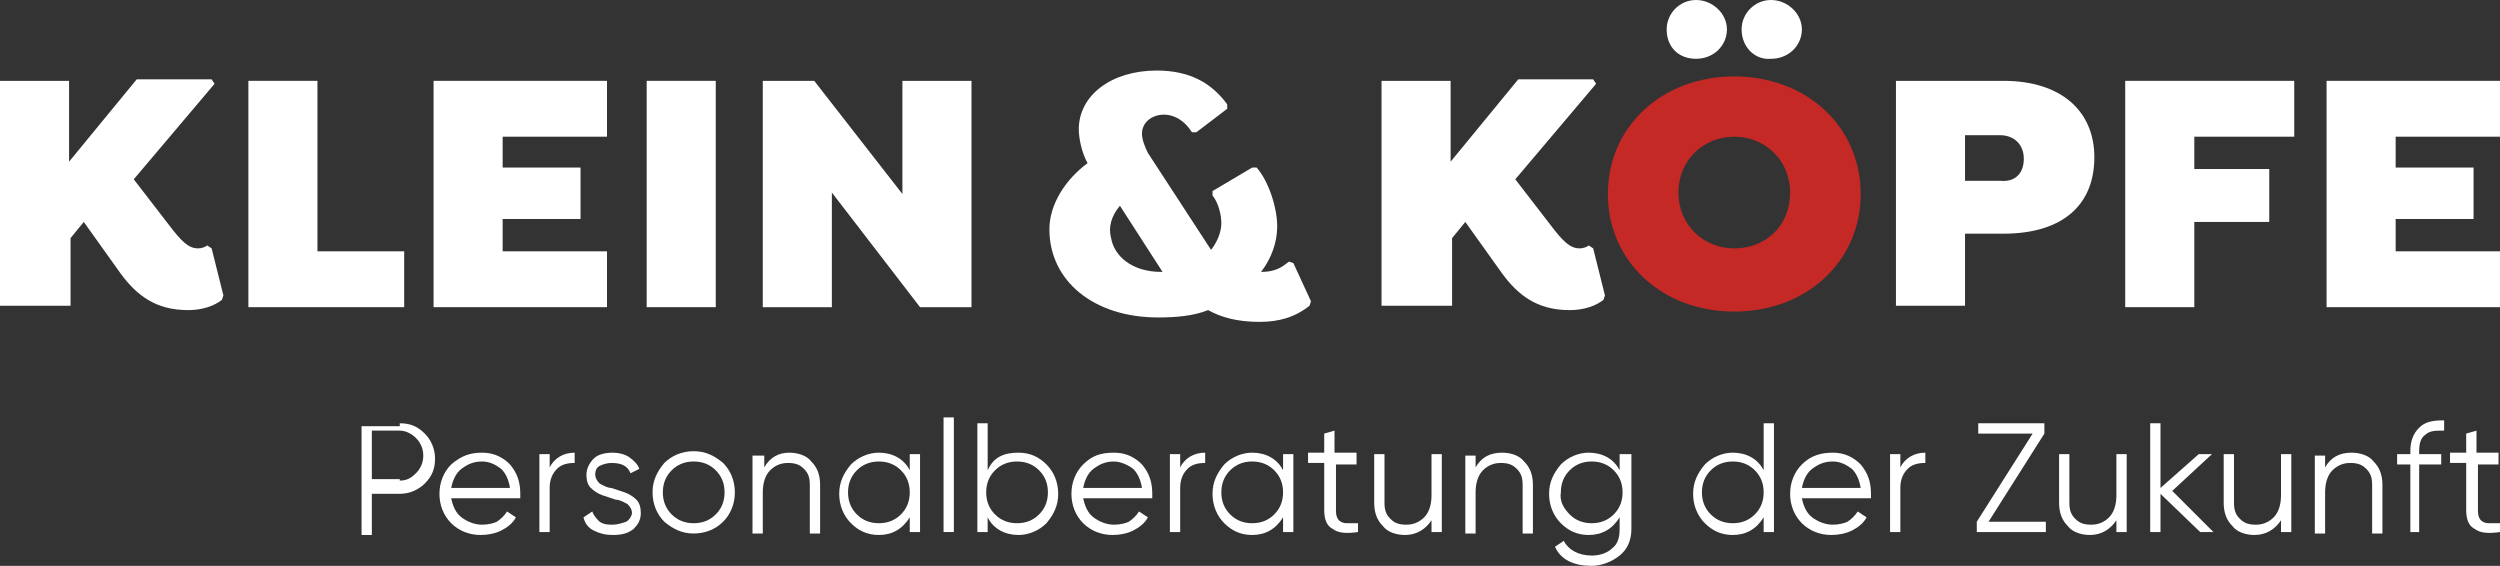 <?xml version="1.0" encoding="utf-8"?>
<!-- Generator: Adobe Illustrator 26.5.2, SVG Export Plug-In . SVG Version: 6.00 Build 0)  -->
<svg version="1.1" id="Ebene_1" xmlns="http://www.w3.org/2000/svg" xmlns:xlink="http://www.w3.org/1999/xlink" x="0px" y="0px"
	 viewBox="0 0 170.1 38.5" style="enable-background:new 0 0 170.1 38.5;" xml:space="preserve">
<rect x="0" y="0" width="170.1" height="38.5" fill="#333333" stroke="none"/>
<style type="text/css">
	.st0{clip-path:url(#SVGID_00000086674449902337218480000016978185211661001113_);fill:#FFFFFF;}
	.st1{fill:#FFFFFF;}
	.st2{clip-path:url(#SVGID_00000095318695294710208330000016877379912146153350_);fill:#FFFFFF;}
	.st3{clip-path:url(#SVGID_00000127003688031158918470000016240614869840481685_);fill:#FFFFFF;}
	.st4{clip-path:url(#SVGID_00000013155890058100536100000012402450352590601375_);fill:#FFFFFF;}
	.st5{clip-path:url(#SVGID_00000177459972232167294600000012945262987583272858_);fill:#FFFFFF;}
	.st6{clip-path:url(#SVGID_00000177459972232167294600000012945262987583272858_);fill:#C42926;}
</style>
<g>
	<defs>
		<rect id="SVGID_1_" width="170.1" height="38.5"/>
	</defs>
	<clipPath id="SVGID_00000156571532597995976230000009065026205795418813_">
		<use xlink:href="#SVGID_1_"  style="overflow:visible;"/>
	</clipPath>
	<path style="clip-path:url(#SVGID_00000156571532597995976230000009065026205795418813_);fill:#FFFFFF;" d="M27.2,32.7
		c0.5,0,0.8-0.2,1.1-0.5c0.3-0.3,0.5-0.7,0.5-1.2c0-0.5-0.2-0.9-0.5-1.2c-0.3-0.3-0.7-0.5-1.1-0.5h-1.9v3.3H27.2z M27.2,28.8
		c0.7,0,1.2,0.2,1.7,0.7c0.4,0.4,0.7,1,0.7,1.7c0,0.7-0.2,1.2-0.7,1.7c-0.4,0.4-1,0.7-1.7,0.7h-1.9v2.8h-0.7v-7.4H27.2z"/>
	<path style="clip-path:url(#SVGID_00000156571532597995976230000009065026205795418813_);fill:#FFFFFF;" d="M32.8,31.4
		c-0.6,0-1,0.2-1.4,0.5c-0.4,0.3-0.6,0.8-0.7,1.3h4c-0.1-0.6-0.3-1-0.6-1.3C33.7,31.6,33.3,31.4,32.8,31.4 M32.8,30.8
		c0.8,0,1.4,0.3,1.9,0.8c0.5,0.6,0.7,1.2,0.7,2c0,0.1,0,0.2,0,0.3h-4.7c0.1,0.5,0.3,1,0.7,1.3c0.4,0.3,0.9,0.5,1.4,0.5
		c0.4,0,0.8-0.1,1-0.2c0.3-0.2,0.5-0.4,0.7-0.7l0.6,0.4c-0.2,0.4-0.6,0.7-1,0.9c-0.4,0.2-0.9,0.3-1.4,0.3c-0.8,0-1.5-0.3-2-0.8
		c-0.5-0.5-0.8-1.2-0.8-2c0-0.8,0.3-1.5,0.8-2C31.4,31,32,30.8,32.8,30.8"/>
	<path style="clip-path:url(#SVGID_00000156571532597995976230000009065026205795418813_);fill:#FFFFFF;" d="M37.4,31.8
		c0.3-0.6,0.9-1,1.7-1v0.7c-0.5,0-0.9,0.1-1.2,0.4c-0.3,0.3-0.5,0.7-0.5,1.3v3h-0.7v-5.3h0.7V31.8z"/>
	<path style="clip-path:url(#SVGID_00000156571532597995976230000009065026205795418813_);fill:#FFFFFF;" d="M40.5,32.3
		c0,0.2,0.1,0.4,0.3,0.6c0.2,0.1,0.5,0.3,0.8,0.3c0.3,0.1,0.6,0.2,0.9,0.3c0.3,0.1,0.6,0.3,0.8,0.5c0.2,0.2,0.3,0.5,0.3,0.9
		c0,0.5-0.2,0.8-0.5,1.1c-0.4,0.3-0.8,0.4-1.4,0.4c-0.5,0-0.9-0.1-1.3-0.3c-0.4-0.2-0.6-0.5-0.7-0.9l0.6-0.4
		c0.1,0.3,0.3,0.5,0.5,0.7c0.3,0.2,0.6,0.2,0.9,0.2c0.3,0,0.6-0.1,0.9-0.2c0.2-0.1,0.4-0.4,0.4-0.6c0-0.2-0.1-0.4-0.3-0.6
		c-0.2-0.1-0.5-0.3-0.8-0.3c-0.3-0.1-0.6-0.2-0.9-0.3c-0.3-0.1-0.6-0.3-0.8-0.5c-0.2-0.2-0.3-0.5-0.3-0.9c0-0.4,0.2-0.8,0.5-1.1
		c0.3-0.3,0.8-0.4,1.3-0.4c0.4,0,0.8,0.1,1.1,0.3s0.6,0.5,0.7,0.8l-0.6,0.3c-0.2-0.5-0.6-0.7-1.3-0.7c-0.3,0-0.6,0.1-0.8,0.2
		C40.6,31.8,40.5,32,40.5,32.3"/>
	<path style="clip-path:url(#SVGID_00000156571532597995976230000009065026205795418813_);fill:#FFFFFF;" d="M45.7,35
		c0.4,0.4,0.9,0.6,1.5,0.6s1.1-0.2,1.5-0.6s0.6-0.9,0.6-1.5c0-0.6-0.2-1.1-0.6-1.5c-0.4-0.4-0.9-0.6-1.5-0.6s-1.1,0.2-1.5,0.6
		c-0.4,0.4-0.6,0.9-0.6,1.5C45.1,34.1,45.3,34.6,45.7,35 M49.2,35.5c-0.5,0.5-1.2,0.8-2,0.8c-0.8,0-1.4-0.3-2-0.8
		c-0.5-0.5-0.8-1.2-0.8-2c0-0.8,0.3-1.4,0.8-2c0.5-0.5,1.2-0.8,2-0.8c0.8,0,1.4,0.3,2,0.8c0.5,0.5,0.8,1.2,0.8,2
		C50,34.3,49.7,35,49.2,35.5"/>
	<path style="clip-path:url(#SVGID_00000156571532597995976230000009065026205795418813_);fill:#FFFFFF;" d="M53.7,30.8
		c0.6,0,1.2,0.2,1.5,0.6c0.4,0.4,0.6,0.9,0.6,1.6v3.3h-0.7v-3.3c0-0.5-0.1-0.8-0.4-1.1c-0.3-0.3-0.6-0.4-1.1-0.4
		c-0.5,0-0.9,0.2-1.2,0.5c-0.3,0.3-0.5,0.8-0.5,1.5v2.8h-0.7v-5.3H52v0.8C52.4,31.1,53,30.8,53.7,30.8"/>
	<path style="clip-path:url(#SVGID_00000156571532597995976230000009065026205795418813_);fill:#FFFFFF;" d="M58.3,35
		c0.4,0.4,0.9,0.6,1.5,0.6c0.6,0,1.1-0.2,1.5-0.6c0.4-0.4,0.6-0.9,0.6-1.5c0-0.6-0.2-1.1-0.6-1.5c-0.4-0.4-0.9-0.6-1.5-0.6
		c-0.6,0-1.1,0.2-1.5,0.6c-0.4,0.4-0.6,0.9-0.6,1.5C57.7,34.1,57.9,34.6,58.3,35 M61.9,30.9h0.7v5.3h-0.7v-1
		c-0.5,0.8-1.2,1.2-2.1,1.2c-0.8,0-1.4-0.3-1.9-0.8c-0.5-0.5-0.8-1.2-0.8-2c0-0.8,0.3-1.4,0.8-2c0.5-0.5,1.2-0.8,1.9-0.8
		c0.9,0,1.7,0.4,2.1,1.2V30.9z"/>
</g>
<rect x="64.2" y="28.4" class="st1" width="0.7" height="7.8"/>
<g>
	<defs>
		<rect id="SVGID_00000109711568877759645900000008553022786040981377_" width="170.1" height="38.5"/>
	</defs>
	<clipPath id="SVGID_00000135660256272696363760000000992898084045276326_">
		<use xlink:href="#SVGID_00000109711568877759645900000008553022786040981377_"  style="overflow:visible;"/>
	</clipPath>
	<path style="clip-path:url(#SVGID_00000135660256272696363760000000992898084045276326_);fill:#FFFFFF;" d="M67.7,35
		c0.4,0.4,0.9,0.6,1.5,0.6c0.6,0,1.1-0.2,1.5-0.6c0.4-0.4,0.6-0.9,0.6-1.5s-0.2-1.1-0.6-1.5c-0.4-0.4-0.9-0.6-1.5-0.6
		c-0.6,0-1.1,0.2-1.5,0.6c-0.4,0.4-0.6,0.9-0.6,1.5S67.3,34.6,67.7,35 M69.3,30.8c0.8,0,1.4,0.3,1.9,0.8c0.5,0.5,0.8,1.2,0.8,2
		s-0.3,1.4-0.8,2c-0.5,0.5-1.2,0.8-1.9,0.8c-0.9,0-1.7-0.4-2.1-1.2v1h-0.7v-7.4h0.7v3.2C67.6,31.1,68.3,30.8,69.3,30.8"/>
	<path style="clip-path:url(#SVGID_00000135660256272696363760000000992898084045276326_);fill:#FFFFFF;" d="M75.8,31.4
		c-0.6,0-1,0.2-1.4,0.5c-0.4,0.3-0.6,0.8-0.7,1.3h4c-0.1-0.6-0.3-1-0.6-1.3C76.7,31.6,76.2,31.4,75.8,31.4 M75.8,30.8
		c0.8,0,1.4,0.3,1.9,0.8c0.5,0.6,0.7,1.2,0.7,2c0,0.1,0,0.2,0,0.3h-4.7c0.1,0.5,0.3,1,0.7,1.3c0.4,0.3,0.9,0.5,1.4,0.5
		c0.4,0,0.8-0.1,1-0.2c0.3-0.2,0.5-0.4,0.7-0.7l0.6,0.4c-0.2,0.4-0.6,0.7-1,0.9c-0.4,0.2-0.9,0.3-1.4,0.3c-0.8,0-1.5-0.3-2-0.8
		c-0.5-0.5-0.8-1.2-0.8-2c0-0.8,0.3-1.5,0.8-2C74.3,31,74.9,30.8,75.8,30.8"/>
	<path style="clip-path:url(#SVGID_00000135660256272696363760000000992898084045276326_);fill:#FFFFFF;" d="M80.3,31.8
		c0.3-0.6,0.9-1,1.7-1v0.7c-0.5,0-0.9,0.1-1.2,0.4c-0.3,0.3-0.5,0.7-0.5,1.3v3h-0.7v-5.3h0.7V31.8z"/>
	<path style="clip-path:url(#SVGID_00000135660256272696363760000000992898084045276326_);fill:#FFFFFF;" d="M83.7,35
		c0.4,0.4,0.9,0.6,1.5,0.6c0.6,0,1.1-0.2,1.5-0.6c0.4-0.4,0.6-0.9,0.6-1.5c0-0.6-0.2-1.1-0.6-1.5c-0.4-0.4-0.9-0.6-1.5-0.6
		c-0.6,0-1.1,0.2-1.5,0.6c-0.4,0.4-0.6,0.9-0.6,1.5C83.1,34.1,83.3,34.6,83.7,35 M87.3,30.9H88v5.3h-0.7v-1
		c-0.5,0.8-1.2,1.2-2.1,1.2c-0.8,0-1.4-0.3-1.9-0.8c-0.5-0.5-0.8-1.2-0.8-2c0-0.8,0.3-1.4,0.8-2c0.5-0.5,1.2-0.8,1.9-0.8
		c0.9,0,1.7,0.4,2.1,1.2V30.9z"/>
	<path style="clip-path:url(#SVGID_00000135660256272696363760000000992898084045276326_);fill:#FFFFFF;" d="M92.4,31.6h-1.5v3.2
		c0,0.3,0.1,0.5,0.2,0.6c0.1,0.1,0.3,0.2,0.5,0.2c0.2,0,0.5,0,0.8,0v0.6c-0.7,0.1-1.3,0.1-1.7-0.2c-0.4-0.2-0.6-0.6-0.6-1.3v-3.2
		h-1.1v-0.7h1.1v-1.3l0.7-0.2v1.5h1.5V31.6z"/>
	<path style="clip-path:url(#SVGID_00000135660256272696363760000000992898084045276326_);fill:#FFFFFF;" d="M97.4,30.9h0.7v5.3
		h-0.7v-0.8c-0.4,0.6-1,1-1.8,1c-0.6,0-1.2-0.2-1.5-0.6c-0.4-0.4-0.6-0.9-0.6-1.6v-3.3h0.7v3.3c0,0.5,0.1,0.8,0.4,1.1
		c0.3,0.3,0.6,0.4,1.1,0.4c0.5,0,0.9-0.2,1.2-0.5c0.3-0.3,0.5-0.8,0.5-1.5V30.9z"/>
	<path style="clip-path:url(#SVGID_00000135660256272696363760000000992898084045276326_);fill:#FFFFFF;" d="M102.2,30.8
		c0.6,0,1.2,0.2,1.5,0.6c0.4,0.4,0.6,0.9,0.6,1.6v3.3h-0.7v-3.3c0-0.5-0.1-0.8-0.4-1.1c-0.3-0.3-0.6-0.4-1.1-0.4
		c-0.5,0-0.9,0.2-1.2,0.5c-0.3,0.3-0.5,0.8-0.5,1.5v2.8h-0.7v-5.3h0.7v0.8C100.8,31.1,101.4,30.8,102.2,30.8"/>
	<path style="clip-path:url(#SVGID_00000135660256272696363760000000992898084045276326_);fill:#FFFFFF;" d="M106.8,35
		c0.4,0.4,0.9,0.6,1.5,0.6c0.6,0,1.1-0.2,1.5-0.6c0.4-0.4,0.6-0.9,0.6-1.5c0-0.6-0.2-1.1-0.6-1.5c-0.4-0.4-0.9-0.6-1.5-0.6
		c-0.6,0-1.1,0.2-1.5,0.6c-0.4,0.4-0.6,0.9-0.6,1.5C106.1,34.1,106.4,34.6,106.8,35 M110.3,30.9h0.7V36c0,0.8-0.3,1.4-0.8,1.8
		c-0.5,0.4-1.2,0.7-1.9,0.7c-1.2,0-2.1-0.4-2.5-1.3l0.6-0.4c0.3,0.6,1,1,1.9,1c0.6,0,1.1-0.2,1.4-0.5c0.4-0.3,0.5-0.8,0.5-1.3v-0.8
		c-0.5,0.8-1.2,1.2-2.1,1.2c-0.8,0-1.4-0.3-1.9-0.8c-0.5-0.5-0.8-1.2-0.8-2c0-0.8,0.3-1.4,0.8-2c0.5-0.5,1.2-0.8,1.9-0.8
		c0.9,0,1.7,0.4,2.1,1.2V30.9z"/>
	<path style="clip-path:url(#SVGID_00000135660256272696363760000000992898084045276326_);fill:#FFFFFF;" d="M116.4,35
		c0.4,0.4,0.9,0.6,1.5,0.6c0.6,0,1.1-0.2,1.5-0.6c0.4-0.4,0.6-0.9,0.6-1.5c0-0.6-0.2-1.1-0.6-1.5c-0.4-0.4-0.9-0.6-1.5-0.6
		c-0.6,0-1.1,0.2-1.5,0.6c-0.4,0.4-0.6,0.9-0.6,1.5C115.8,34.1,116,34.6,116.4,35 M120,28.8h0.7v7.4H120v-1
		c-0.5,0.8-1.2,1.2-2.1,1.2c-0.8,0-1.4-0.3-1.9-0.8c-0.5-0.5-0.8-1.2-0.8-2c0-0.8,0.3-1.4,0.8-2c0.5-0.5,1.2-0.8,1.9-0.8
		c0.9,0,1.7,0.4,2.1,1.2V28.8z"/>
	<path style="clip-path:url(#SVGID_00000135660256272696363760000000992898084045276326_);fill:#FFFFFF;" d="M124.7,31.4
		c-0.6,0-1,0.2-1.4,0.5c-0.4,0.3-0.6,0.8-0.7,1.3h4c-0.1-0.6-0.3-1-0.6-1.3C125.6,31.6,125.2,31.4,124.7,31.4 M124.7,30.8
		c0.8,0,1.4,0.3,1.9,0.8c0.5,0.6,0.7,1.2,0.7,2c0,0.1,0,0.2,0,0.3h-4.7c0.1,0.5,0.3,1,0.7,1.3c0.4,0.3,0.9,0.5,1.4,0.5
		c0.4,0,0.8-0.1,1-0.2c0.3-0.2,0.5-0.4,0.7-0.7l0.6,0.4c-0.2,0.4-0.6,0.7-1,0.9c-0.4,0.2-0.9,0.3-1.4,0.3c-0.8,0-1.5-0.3-2-0.8
		c-0.5-0.5-0.8-1.2-0.8-2c0-0.8,0.3-1.5,0.8-2C123.2,31,123.9,30.8,124.7,30.8"/>
	<path style="clip-path:url(#SVGID_00000135660256272696363760000000992898084045276326_);fill:#FFFFFF;" d="M129.3,31.8
		c0.3-0.6,0.9-1,1.7-1v0.7c-0.5,0-0.9,0.1-1.2,0.4c-0.3,0.3-0.5,0.7-0.5,1.3v3h-0.7v-5.3h0.7V31.8z"/>
</g>
<polygon class="st1" points="135.3,35.5 139.2,35.5 139.2,36.2 134.5,36.2 134.5,35.5 138.3,29.5 134.6,29.5 134.6,28.8 139.1,28.8 
	139.1,29.5 "/>
<g>
	<defs>
		<rect id="SVGID_00000111172427818113348460000004533434814994057867_" width="170.1" height="38.5"/>
	</defs>
	<clipPath id="SVGID_00000001640549080090602940000001386337167505124774_">
		<use xlink:href="#SVGID_00000111172427818113348460000004533434814994057867_"  style="overflow:visible;"/>
	</clipPath>
	<path style="clip-path:url(#SVGID_00000001640549080090602940000001386337167505124774_);fill:#FFFFFF;" d="M144,30.9h0.7v5.3H144
		v-0.8c-0.4,0.6-1,1-1.8,1c-0.6,0-1.2-0.2-1.5-0.6c-0.4-0.4-0.6-0.9-0.6-1.6v-3.3h0.7v3.3c0,0.5,0.1,0.8,0.4,1.1
		c0.3,0.3,0.6,0.4,1.1,0.4c0.5,0,0.9-0.2,1.2-0.5c0.3-0.3,0.5-0.8,0.5-1.5V30.9z"/>
</g>
<polygon class="st1" points="150.6,36.2 149.7,36.2 147,33.6 147,36.2 146.3,36.2 146.3,28.8 147,28.8 147,33.2 149.6,30.9 
	150.5,30.9 147.8,33.4 "/>
<g>
	<defs>
		<rect id="SVGID_00000066491065286797530270000003267413129750707347_" width="170.1" height="38.5"/>
	</defs>
	<clipPath id="SVGID_00000150070146555748666900000002491113507727396002_">
		<use xlink:href="#SVGID_00000066491065286797530270000003267413129750707347_"  style="overflow:visible;"/>
	</clipPath>
	<path style="clip-path:url(#SVGID_00000150070146555748666900000002491113507727396002_);fill:#FFFFFF;" d="M155.2,30.9h0.7v5.3
		h-0.7v-0.8c-0.4,0.6-1,1-1.8,1c-0.6,0-1.2-0.2-1.5-0.6c-0.4-0.4-0.6-0.9-0.6-1.6v-3.3h0.7v3.3c0,0.5,0.1,0.8,0.4,1.1
		c0.3,0.3,0.6,0.4,1.1,0.4c0.5,0,0.9-0.2,1.2-0.5c0.3-0.3,0.5-0.8,0.5-1.5V30.9z"/>
	<path style="clip-path:url(#SVGID_00000150070146555748666900000002491113507727396002_);fill:#FFFFFF;" d="M160,30.8
		c0.6,0,1.2,0.2,1.5,0.6c0.4,0.4,0.6,0.9,0.6,1.6v3.3h-0.7v-3.3c0-0.5-0.1-0.8-0.4-1.1c-0.3-0.3-0.6-0.4-1.1-0.4
		c-0.5,0-0.9,0.2-1.2,0.5c-0.3,0.3-0.5,0.8-0.5,1.5v2.8h-0.7v-5.3h0.7v0.8C158.6,31.1,159.2,30.8,160,30.8"/>
	<path style="clip-path:url(#SVGID_00000150070146555748666900000002491113507727396002_);fill:#FFFFFF;" d="M166.2,29.3
		c-0.5,0-0.9,0-1.2,0.3c-0.3,0.2-0.4,0.6-0.4,1.1v0.2h1.5v0.7h-1.5v4.6H164v-4.6h-0.9v-0.7h0.9v-0.2c0-0.7,0.2-1.2,0.6-1.6
		c0.4-0.4,0.9-0.5,1.7-0.5V29.3z"/>
	<path style="clip-path:url(#SVGID_00000150070146555748666900000002491113507727396002_);fill:#FFFFFF;" d="M170.1,31.6h-1.5v3.2
		c0,0.3,0.1,0.5,0.2,0.6c0.1,0.1,0.3,0.2,0.5,0.2c0.2,0,0.5,0,0.8,0v0.6c-0.7,0.1-1.3,0.1-1.7-0.2c-0.4-0.2-0.6-0.6-0.6-1.3v-3.2
		h-1.1v-0.7h1.1v-1.3l0.7-0.2v1.5h1.5V31.6z"/>
	<path style="clip-path:url(#SVGID_00000150070146555748666900000002491113507727396002_);fill:#FFFFFF;" d="M15.2,20.1l-0.1,0.3
		c-0.5,0.4-1.3,0.7-2.3,0.7c-2.2,0-3.5-1-4.6-2.5l-2.5-3.5l-0.9,1.1v4.6H0V5.5h4.7V11l4.6-5.6h5.1l0.2,0.3l-5.5,6.5l2.7,3.5
		c0.8,1,1.2,1.2,1.7,1.2c0.2,0,0.5-0.1,0.6-0.2l0.3,0.2L15.2,20.1z"/>
</g>
<polygon class="st1" points="27.5,20.9 16.9,20.9 16.9,5.5 21.6,5.5 21.6,17.1 27.5,17.1 "/>
<polygon class="st1" points="34.2,9.3 34.2,11.4 39.5,11.4 39.5,14.9 34.2,14.9 34.2,17.1 41.3,17.1 41.3,20.9 29.5,20.9 29.5,5.5 
	41.3,5.5 41.3,9.3 "/>
<rect x="44" y="5.5" class="st1" width="4.7" height="15.4"/>
<polygon class="st1" points="66.1,5.5 66.1,20.9 62.6,20.9 56.6,13.1 56.6,20.9 51.9,20.9 51.9,5.5 55.4,5.5 61.4,13.2 61.4,5.5 "/>
<g>
	<defs>
		<rect id="SVGID_00000100375680919975079720000005441762455769942938_" width="170.1" height="38.5"/>
	</defs>
	<clipPath id="SVGID_00000160882758492291349060000017002820787614283669_">
		<use xlink:href="#SVGID_00000100375680919975079720000005441762455769942938_"  style="overflow:visible;"/>
	</clipPath>
	<path style="clip-path:url(#SVGID_00000160882758492291349060000017002820787614283669_);fill:#FFFFFF;" d="M79,18.5h0.1l-2.9-4.5
		c-0.6,0.7-0.8,1.5-0.6,2.2C75.8,17.4,77,18.5,79,18.5 M89.2,20.5l-0.1,0.3c-1,0.8-2.1,1.1-3.4,1.1c-1.5,0-2.6-0.3-3.5-0.8
		c-1,0.4-2.2,0.5-3.4,0.5c-4.4,0-7.4-2.5-7.4-6c0-1.7,1.1-3.4,2.6-4.5c-0.4-0.7-0.6-1.7-0.6-2.3c0-2.3,2.2-4,5.3-4
		c2.2,0,3.7,0.8,4.8,2.3v0.3l-2.1,1.6h-0.3c-0.5-0.8-1.2-1.2-1.9-1.2c-0.8,0-1.5,0.5-1.5,1.3c0,0.4,0.2,0.9,0.4,1.3l4.3,6.6
		c0.4-0.5,0.7-1.2,0.7-1.8c0-0.6-0.2-1.4-0.6-1.9v-0.3l2.7-1.6h0.3c0.8,0.9,1.4,2.7,1.4,4c0,1.1-0.4,2.2-1.1,3.1
		c1.2,0,1.6-0.5,1.9-0.7l0.3,0.1L89.2,20.5z"/>
	<path style="clip-path:url(#SVGID_00000160882758492291349060000017002820787614283669_);fill:#FFFFFF;" d="M109.2,20.1l-0.1,0.3
		c-0.5,0.4-1.3,0.7-2.3,0.7c-2.2,0-3.5-1-4.6-2.5l-2.5-3.5l-0.9,1.1v4.6H94V5.5h4.7V11l4.6-5.6h5.1l0.2,0.3l-5.5,6.5l2.7,3.5
		c0.8,1,1.2,1.2,1.7,1.2c0.2,0,0.5-0.1,0.6-0.2l0.3,0.2L109.2,20.1z"/>
	<path style="clip-path:url(#SVGID_00000160882758492291349060000017002820787614283669_);fill:#C42926;" d="M118,16.9
		c-2.1,0-3.8-1.6-3.8-3.8c0-2.2,1.7-3.8,3.8-3.8c2.1,0,3.8,1.6,3.8,3.8C121.8,15.4,120.1,16.9,118,16.9 M118,5.2
		c-4.9,0-8.6,3.4-8.6,8c0,4.6,3.7,8,8.6,8c4.9,0,8.6-3.4,8.6-8C126.6,8.6,122.9,5.2,118,5.2"/>
	<path style="clip-path:url(#SVGID_00000160882758492291349060000017002820787614283669_);fill:#FFFFFF;" d="M113.4,2
		c0-1.1,0.9-2,2-2s2.1,0.9,2.1,2s-0.9,2-2.1,2S113.4,3.2,113.4,2"/>
	<path style="clip-path:url(#SVGID_00000160882758492291349060000017002820787614283669_);fill:#FFFFFF;" d="M118.5,2
		c0-1.1,0.9-2,2-2c1.1,0,2.1,0.9,2.1,2s-0.9,2-2.1,2C119.4,4.1,118.5,3.2,118.5,2"/>
	<path style="clip-path:url(#SVGID_00000160882758492291349060000017002820787614283669_);fill:#FFFFFF;" d="M137.7,10.8
		c0-1-0.7-1.6-1.6-1.6h-2.4v3.1h2.4C137,12.4,137.7,11.9,137.7,10.8 M142.5,10.7c0,3.2-2.1,5.2-6.2,5.2h-2.6v4.9H129V5.5h7.3
		C140.3,5.5,142.5,7.6,142.5,10.7"/>
</g>
<polygon class="st1" points="149.3,9.3 149.3,11.5 154.4,11.5 154.4,15.1 149.3,15.1 149.3,20.9 144.6,20.9 144.6,5.5 156.1,5.5 
	156.1,9.3 "/>
<polygon class="st1" points="158.3,5.5 158.3,20.9 170.1,20.9 170.1,17.1 163,17.1 163,14.9 168.3,14.9 168.3,11.4 163,11.4 
	163,9.3 170.1,9.3 170.1,5.5 "/>
</svg>
